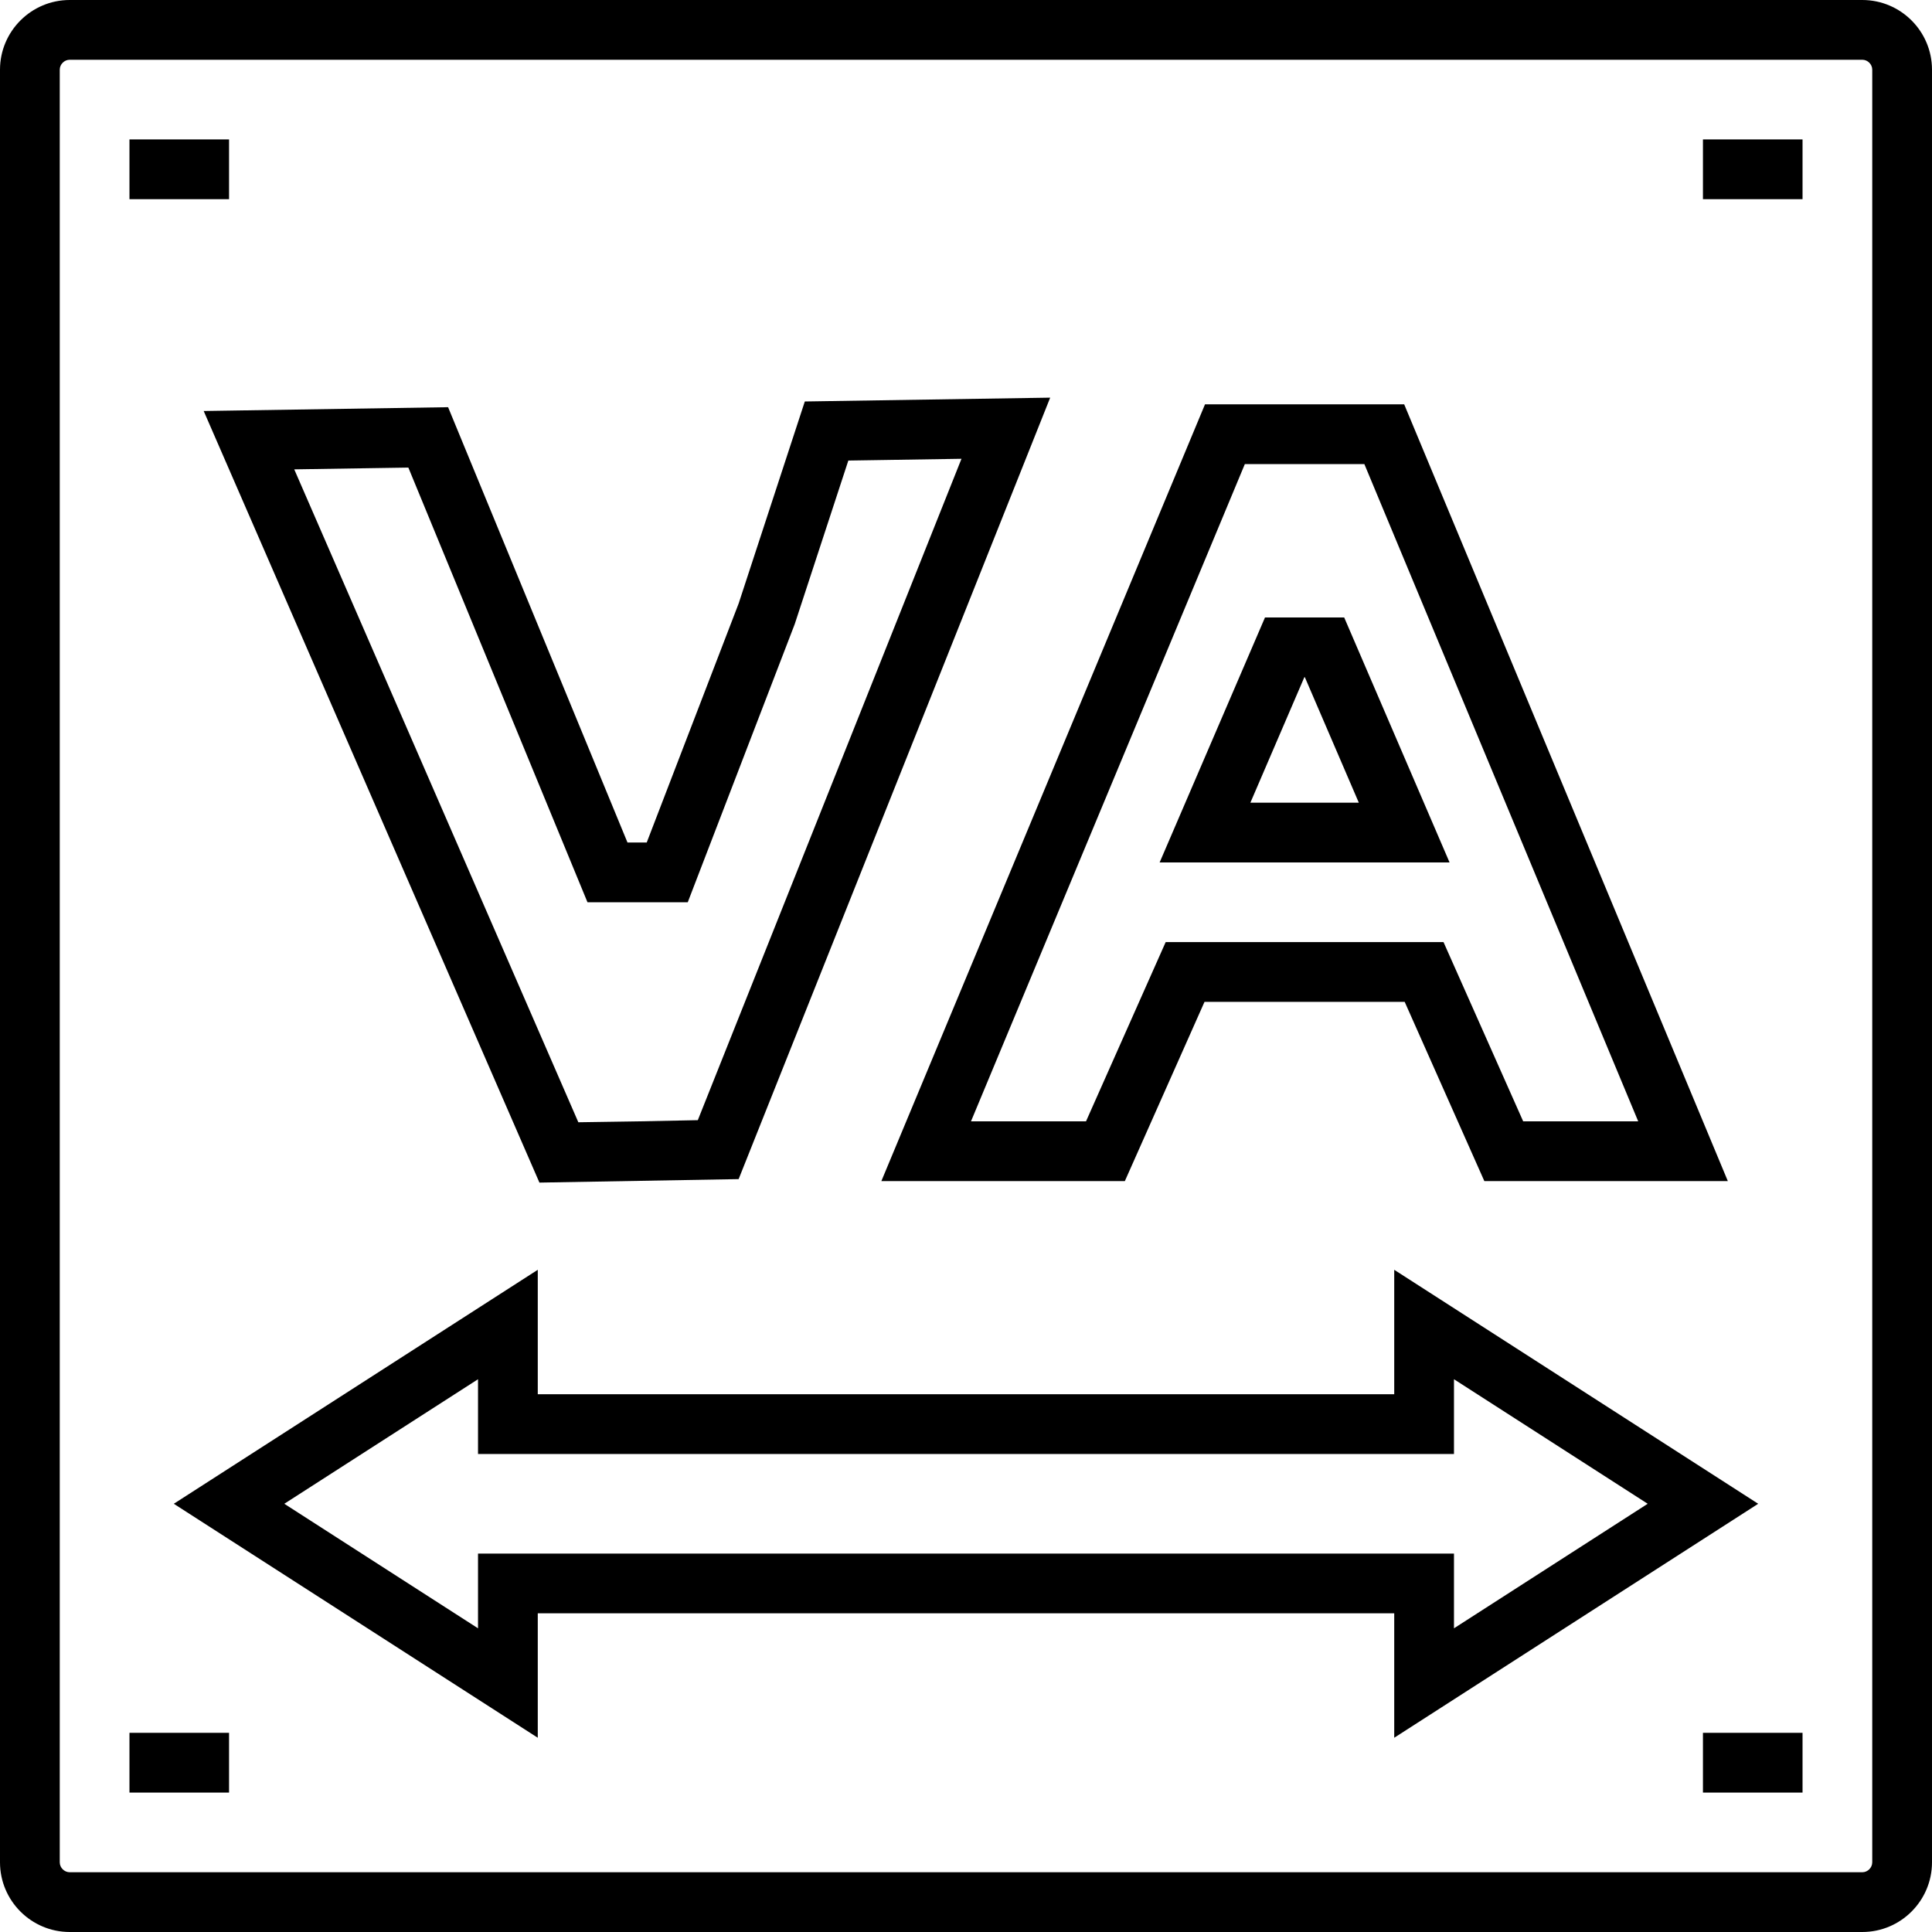 <?xml version="1.0" encoding="iso-8859-1"?>
<!-- Generator: Adobe Illustrator 19.0.0, SVG Export Plug-In . SVG Version: 6.00 Build 0)  -->
<svg version="1.1" id="Layer_1" xmlns="http://www.w3.org/2000/svg" xmlns:xlink="http://www.w3.org/1999/xlink" x="0px" y="0px"
	 viewBox="0 0 512 512" style="enable-background:new 0 0 512 512;" xml:space="preserve">
<g>
	<g>
		<path d="M493.526,0H18.474C8.288,0,0,8.288,0,18.474v475.052C0,503.712,8.288,512,18.474,512h475.052
			c10.186,0,18.474-8.288,18.474-18.474V18.474C512,8.288,503.712,0,493.526,0z M496.165,493.526c0,1.43-1.209,2.639-2.639,2.639
			H18.474c-1.43,0-2.639-1.209-2.639-2.639V18.474c0-1.43,1.209-2.639,2.639-2.639h475.052c1.43,0,2.639,1.209,2.639,2.639V493.526z
			"/>
	</g>
</g>
<g>
	<g>
		<path d="M465.94,398.516l-96.456-62.007v32.976H142.515v-32.976l-96.457,62.007l96.457,62.007v-32.976h226.969v32.976
			L465.94,398.516z M126.68,411.711v19.808l-51.337-33.003l51.337-33.003v19.807H385.32v-19.807l51.338,33.003l-51.338,33.003
			v-19.808H126.68z"/>
	</g>
</g>
<g>
	<g>
		<path d="M372.124,107.151H319.34l-85.773,205.856h64.527l21.113-47.505h53.049l21.113,47.505h64.527L372.124,107.151z
			 M382.547,249.666h-73.631l-21.113,47.505H257.32l72.577-174.186h31.67l72.577,174.186h-30.484L382.547,249.666z"/>
	</g>
</g>
<g>
	<g>
		<path d="M356.223,163.629H335.24l-27.924,64.924h76.831L356.223,163.629z M345.667,179.464h0.13l14.303,33.254h-28.735
			L345.667,179.464z"/>
	</g>
</g>
<g>
	<g>
		<path d="M213.284,106.395l-17.529,53.523l-24.368,63.356h-5.097l-47.539-115.363l-64.771,1.008l88.974,204.481l52.792-0.924
			l82.564-207.094L213.284,106.395z M184.927,296.855l-15.822,0.317l-15.839,0.238L77.978,124.383l30.24-0.471l47.471,115.197
			h26.573l28.344-73.694l14.212-43.363l29.984-0.467L184.927,296.855z"/>
	</g>
</g>
<g>
	<g>
		<rect x="34.309" y="36.948" width="26.392" height="15.835"/>
	</g>
</g>
<g>
	<g>
		<rect x="451.299" y="36.948" width="26.392" height="15.835"/>
	</g>
</g>
<g>
	<g>
		<rect x="34.309" y="459.216" width="26.392" height="15.835"/>
	</g>
</g>
<g>
	<g>
		<rect x="451.299" y="459.216" width="26.392" height="15.835"/>
	</g>
</g>
<g>
</g>
<g>
</g>
<g>
</g>
<g>
</g>
<g>
</g>
<g>
</g>
<g>
</g>
<g>
</g>
<g>
</g>
<g>
</g>
<g>
</g>
<g>
</g>
<g>
</g>
<g>
</g>
<g>
</g>
</svg>
